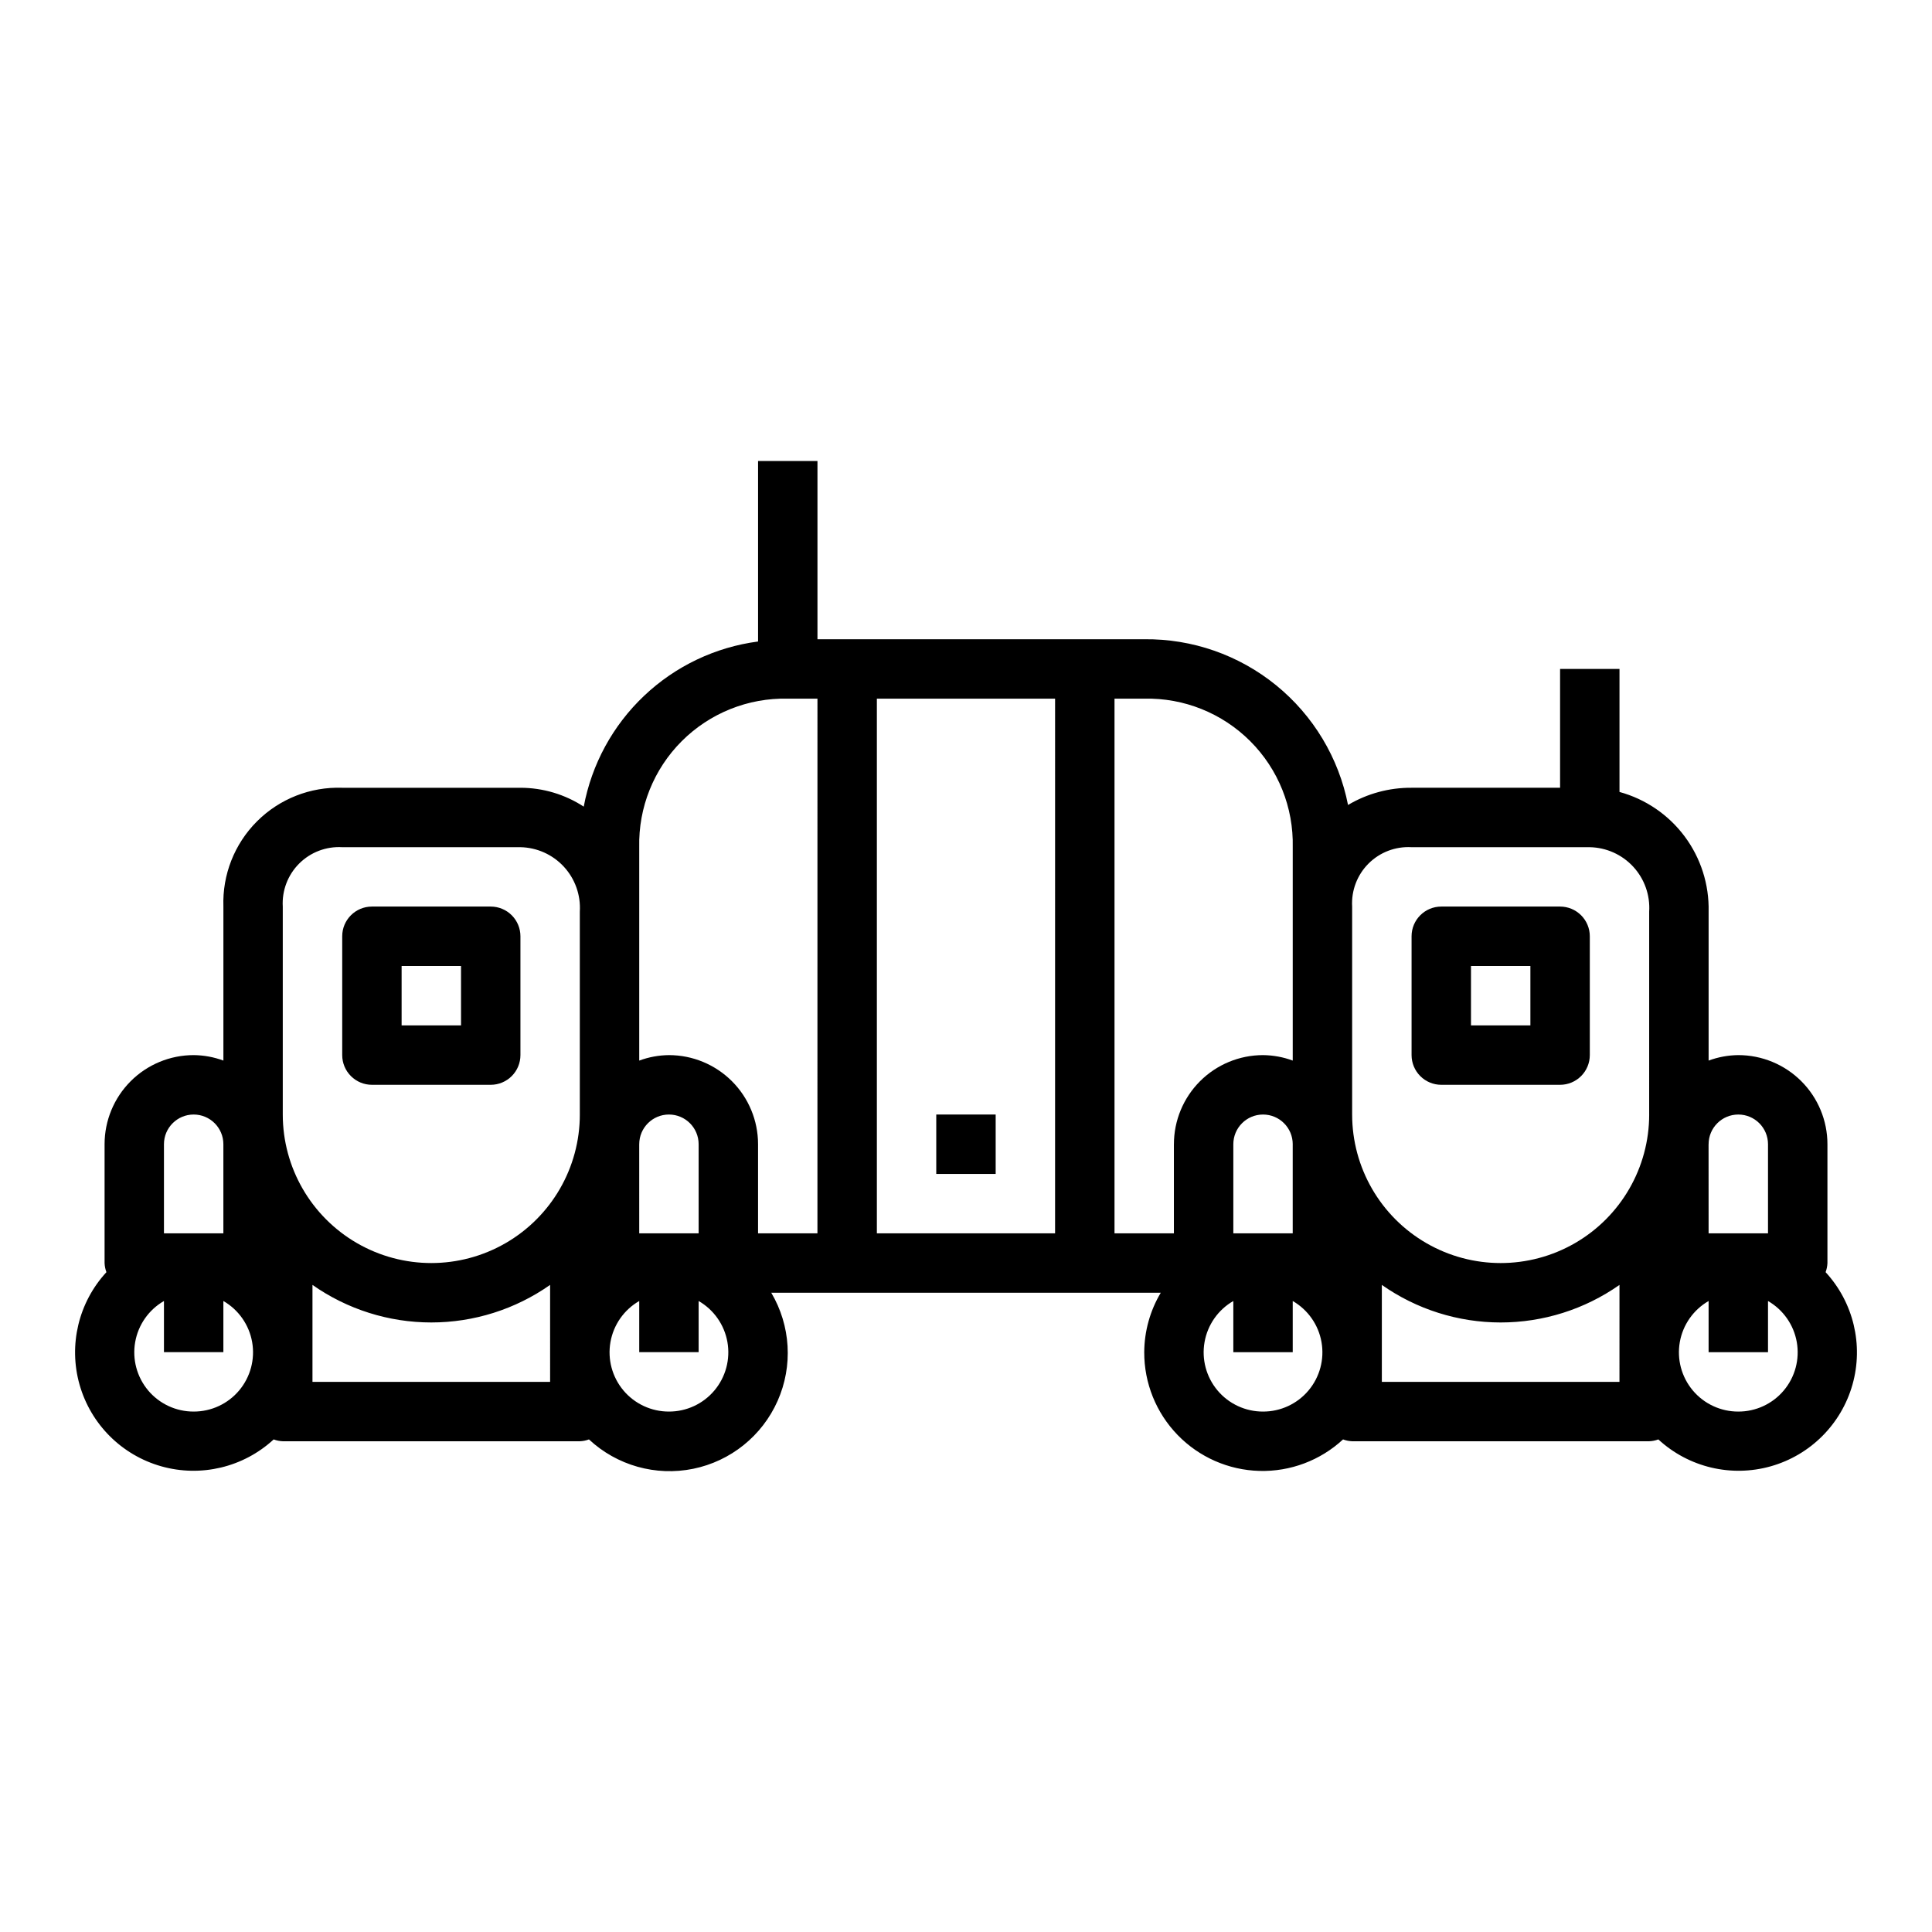 <?xml version="1.0" encoding="UTF-8"?>
<!-- Uploaded to: ICON Repo, www.iconrepo.com, Generator: ICON Repo Mixer Tools -->
<svg fill="#000000" width="800px" height="800px" version="1.1" viewBox="144 144 512 512" xmlns="http://www.w3.org/2000/svg">
 <g>
  <path d="m274.05 384.25h-31.488c-4.348 0-7.871 3.523-7.871 7.871v31.488c0 2.09 0.828 4.09 2.305 5.566 1.477 1.477 3.477 2.309 5.566 2.309h31.488c2.086 0 4.09-0.832 5.566-2.309 1.477-1.477 2.305-3.477 2.305-5.566v-31.488c0-2.086-0.828-4.09-2.305-5.566-1.477-1.477-3.481-2.305-5.566-2.305zm-7.871 31.488h-15.746v-15.742h15.742z"/>
  <path d="m628.29 478.72v-31.488c0-6.262-2.488-12.27-6.918-16.699-4.43-4.43-10.438-6.918-16.699-6.918-2.688 0.027-5.352 0.516-7.871 1.449v-39.492c0.164-7.16-2.074-14.172-6.352-19.914-4.281-5.742-10.359-9.891-17.266-11.781v-32.598h-15.746v31.488h-39.359c-5.922-0.043-11.746 1.535-16.836 4.559-2.453-12.48-9.195-23.703-19.062-31.727-9.867-8.023-22.234-12.336-34.949-12.191h-86.594v-47.23h-15.742v47.832-0.004c-11.332 1.492-21.902 6.527-30.199 14.387-8.301 7.859-13.898 18.141-16 29.375-4.988-3.258-10.82-4.996-16.777-5h-47.23c-8.438-0.289-16.617 2.934-22.586 8.902s-9.195 14.148-8.902 22.586v40.809c-2.523-0.934-5.184-1.422-7.875-1.449-6.262 0-12.27 2.488-16.699 6.918-4.426 4.43-6.914 10.438-6.914 16.699v31.488c0.031 0.828 0.195 1.641 0.488 2.418-7.394 8.016-10.09 19.297-7.125 29.789 2.965 10.496 11.164 18.695 21.66 21.66 10.492 2.965 21.773 0.27 29.789-7.125 0.777 0.293 1.594 0.457 2.418 0.488h78.723c0.824-0.031 1.641-0.195 2.414-0.488 7.41 6.91 17.707 9.809 27.633 7.781 9.926-2.027 18.258-8.734 22.363-17.996 4.106-9.262 3.477-19.938-1.684-28.656h103.22c-2.836 4.766-4.348 10.199-4.379 15.746-0.031 8.195 3.148 16.074 8.855 21.957 5.703 5.879 13.484 9.297 21.676 9.516 8.191 0.219 16.145-2.777 22.156-8.348 0.773 0.293 1.59 0.457 2.418 0.488h78.719c0.828-0.031 1.645-0.195 2.418-0.488 8.016 7.394 19.297 10.09 29.793 7.125 10.492-2.965 18.695-11.164 21.66-21.66 2.961-10.492 0.266-21.773-7.125-29.789 0.289-0.777 0.453-1.59 0.488-2.418zm-440.84-31.488c0-4.348 3.523-7.871 7.871-7.871 4.348 0 7.875 3.523 7.875 7.871v23.617h-15.746zm7.871 70.848c-4.644 0.012-9.059-2.035-12.051-5.59-2.988-3.559-4.254-8.254-3.445-12.832 0.805-4.574 3.598-8.559 7.625-10.879v13.559h15.746v-13.559c4.027 2.32 6.816 6.305 7.625 10.879 0.805 4.578-0.457 9.273-3.449 12.832-2.988 3.555-7.402 5.602-12.051 5.59zm94.465-7.871h-62.977v-25.695c9.223 6.477 20.219 9.953 31.488 9.953s22.266-3.477 31.488-9.953zm7.871-70.848h0.004c0 14.062-7.504 27.055-19.684 34.086-12.176 7.031-27.18 7.031-39.359 0-12.176-7.031-19.68-20.023-19.68-34.086v-55.105c-0.246-4.246 1.336-8.395 4.344-11.402 3.008-3.008 7.156-4.586 11.402-4.34h47.23c4.383 0.082 8.539 1.949 11.512 5.168 2.973 3.223 4.5 7.516 4.234 11.891zm15.742 7.871h0.004c0-4.348 3.523-7.871 7.871-7.871s7.871 3.523 7.871 7.871v23.617h-15.742zm7.871 70.848h0.004c-4.644 0.012-9.059-2.035-12.051-5.59-2.992-3.559-4.254-8.254-3.445-12.832 0.805-4.574 3.598-8.559 7.625-10.879v13.559h15.742v-13.559c4.027 2.32 6.82 6.305 7.629 10.879 0.805 4.578-0.457 9.273-3.449 12.832-2.992 3.555-7.402 5.602-12.051 5.59zm39.359-47.23h-15.738v-23.617c0-6.262-2.488-12.27-6.918-16.699-4.43-4.43-10.434-6.918-16.699-6.918-2.688 0.027-5.352 0.516-7.871 1.449v-56.551c-0.238-10.512 3.832-20.664 11.266-28.098 7.434-7.434 17.586-11.504 28.094-11.266h7.871zm62.977 0h-47.227v-141.7h47.23zm31.488-23.617v23.617h-15.738v-141.7h7.871c10.512-0.238 20.66 3.832 28.094 11.266 7.438 7.434 11.504 17.586 11.266 28.098v56.551c-2.519-0.934-5.184-1.422-7.871-1.449-6.262 0-12.27 2.488-16.699 6.918-4.43 4.43-6.918 10.438-6.918 16.699zm31.488 0v23.617h-15.738v-23.617c0-4.348 3.523-7.871 7.871-7.871s7.871 3.523 7.871 7.871zm-7.871 70.848h0.004c-4.648 0.012-9.059-2.035-12.051-5.59-2.992-3.559-4.254-8.254-3.445-12.832 0.805-4.574 3.598-8.559 7.625-10.879v13.559h15.742v-13.559c4.027 2.32 6.82 6.305 7.625 10.879 0.809 4.578-0.453 9.273-3.445 12.832-2.992 3.555-7.402 5.602-12.051 5.59zm94.465-7.871h-62.973v-25.695c9.223 6.477 20.219 9.953 31.488 9.953 11.27 0 22.266-3.477 31.488-9.953zm7.871-70.848h0.004c0 14.062-7.5 27.055-19.68 34.086s-27.184 7.031-39.359 0c-12.18-7.031-19.68-20.023-19.68-34.086v-55.105c-0.246-4.246 1.332-8.395 4.34-11.402 3.008-3.008 7.156-4.586 11.402-4.34h47.234c4.379 0.082 8.539 1.949 11.512 5.168 2.973 3.223 4.5 7.516 4.231 11.891zm15.742 7.871h0.008c0-4.348 3.523-7.871 7.871-7.871s7.871 3.523 7.871 7.871v23.617h-15.742zm7.871 70.848h0.008c-4.648 0.012-9.059-2.035-12.051-5.59-2.992-3.559-4.254-8.254-3.449-12.832 0.809-4.574 3.602-8.559 7.629-10.879v13.559h15.742v-13.559c4.027 2.32 6.82 6.305 7.625 10.879 0.809 4.578-0.453 9.273-3.445 12.832-2.992 3.555-7.406 5.602-12.051 5.59z"/>
  <path d="m557.44 384.25h-31.488c-4.348 0-7.871 3.523-7.871 7.871v31.488c0 2.09 0.832 4.09 2.305 5.566 1.477 1.477 3.481 2.309 5.566 2.309h31.488c2.09 0 4.09-0.832 5.566-2.309 1.477-1.477 2.309-3.477 2.309-5.566v-31.488c0-2.086-0.832-4.09-2.309-5.566-1.477-1.477-3.477-2.305-5.566-2.305zm-7.871 31.488h-15.742v-15.742h15.742z"/>
  <path d="m392.12 439.36h15.742v15.742h-15.742z"/>
 </g>
</svg>
